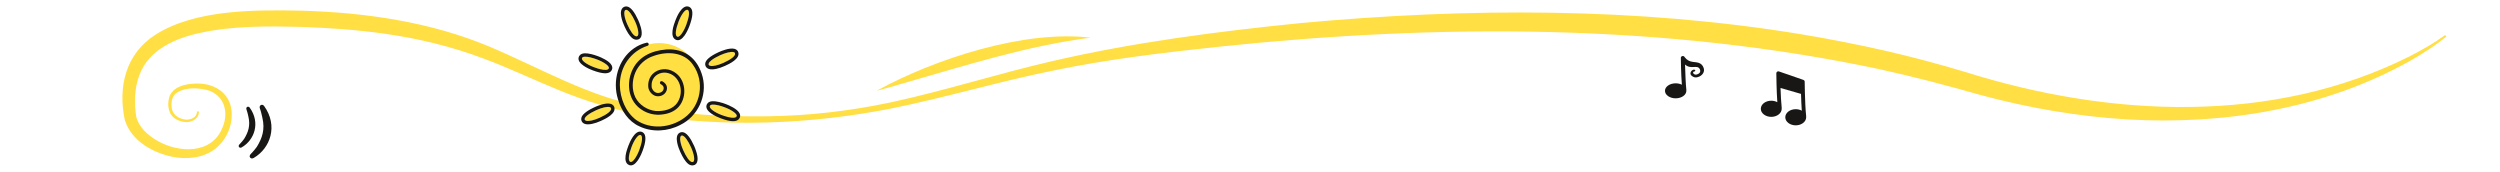 <?xml version="1.0" encoding="UTF-8"?>
<svg id="Ebene_1" data-name="Ebene 1" xmlns="http://www.w3.org/2000/svg" viewBox="0 0 1318.11 90.709">
  <defs>
    <style>
      .cls-1 {
        fill: #ffdf43;
      }

      .cls-2 {
        fill: #ffdf42;
      }

      .cls-3 {
        fill: #181716;
      }
    </style>
  </defs>
  <g>
    <path class="cls-3" d="M127.463,77.685c-.467.27-1.028.311-1.383-.098-.355-.409-.319-.797.096-1.384.101-.142,1.385-1.35,2.603-3.074,2.09-3.446,3.306-6.847,2.186-11.64-.279-1.163-.539-2.56-1.019-3.798-.196-.505-.066-1.074.414-1.325.064-.033.13-.059.197-.078.435-.119.854.11,1.128.492,5.706,7.94,2.484,17.03-4.223,20.905Z"/>
    <path class="cls-3" d="M133.759,83.28c-.612.353-1.345.407-1.809-.129-.465-.535-.417-1.043.126-1.811.132-.186,1.812-1.766,3.405-4.021,2.734-4.508,4.325-8.957,2.859-15.226-.365-1.522-.705-3.349-1.333-4.968-.256-.661-.086-1.405.542-1.734.084-.044.17-.077.258-.101.57-.156,1.117.144,1.476.643,7.464,10.387,3.249,22.278-5.524,27.346Z"/>
  </g>
  <path class="cls-3" d="M898.103,35.481c-.411-1.043-1.286-1.979-2.464-2.341-1.044-.346-2.067-.356-3.085-.51-1.861-.212-3.279-1.057-4.302-2.469,0-.001-.002-.002-.003-.003-.051-.121-.126-.234-.227-.329,0,0-.002-.001-.002-.002-.296-.283-.752-.371-1.153-.224-.396.147-.655.5-.653.89.005.4.086,8.416.535,14.172-.923-.461-2.05-.733-3.268-.733-3.114,0-5.635,1.77-5.635,3.953s2.521,3.956,5.635,3.956,5.635-1.77,5.635-3.956c0-.095-.005-.19-.016-.285.021-.095.026-.195.013-.297-.338-2.653-.556-9.221-.671-12.84-.008-.147-.013-.295-.02-.442,3.156,2.857,6.387-.127,7.752,2.36.371.675.498,1.739-.454,2.382-.774.507-1.868.962-2.768.106-.489-.465-.347-1.173.411-1.187.556-.043.649-.772.106-.923-1.308-.386-3.131,1.822-1.61,3.143.996.865,2.04,1.151,3.262.762,2.481-.669,4.032-2.927,2.983-5.184Z"/>
  <path class="cls-3" d="M952.278,61.511c.01.105.015.21.015.315,0,2.35-2.466,4.258-5.505,4.258s-5.507-1.908-5.507-4.258,2.466-4.258,5.507-4.258c1.191,0,2.294.292,3.193.791-.197-2.781-.32-6.055-.399-8.854l-10.807-3.119c.115,3.605.307,7.671.614,10.341.013.108.008.213-.01.312.01.105.015.21.015.315,0,2.353-2.466,4.258-5.505,4.258s-5.507-1.905-5.507-4.258,2.466-4.255,5.507-4.255c1.191,0,2.294.292,3.193.789-.438-6.194-.517-14.825-.522-15.255-.003-.333.156-.648.428-.84.269-.195.617-.246.932-.136l12.866,4.458c.028.008.054.018.079.028.038.015.072.031.105.049.028.015.056.033.082.051.026.015.049.033.072.051.008.005.013.01.018.013.021.02.041.038.062.059.031.028.056.059.082.092.015.018.031.038.044.059.018.026.036.054.051.084.018.028.031.056.044.087.036.079.059.164.072.251.005.02.008.044.008.064.003.028.005.054.005.082v.008c0,.164.023,2.496.102,5.551,0,.031.003.064.003.095.105,4.017.305,9.248.676,12.459.013.108.008.213-.01.312Z"/>
  <path class="cls-1" d="M104.815,58.722c.44,3.668-3.712,5.813-6.86,5.671-1.915-.185-3.858-.691-5.554-1.806-3.975-2.53-4.377-8.115-2.884-12.193,2.506-5.178,8.999-6.279,14.176-6.339,8.242-.229,16.41,4.018,18.115,12.582,1.554,7.988-1.758,16.269-7.897,21.489-6.373,5.18-14.988,6.049-22.743,4.593-10.644-2.13-21.871-8.423-25.342-19.381-3.75-17.469.409-35.03,16.185-45.073,21.139-13.432,52.988-13.122,77.343-12.627,33.316.994,67.127,5.846,98.091,18.689,27.202,11.367,52.227,26.45,81.42,31.854,21.352,4.454,43.499,5.357,65.32,5.134,21.931-.231,43.786-2.772,65.241-7.294,28.679-6.155,56.68-15.18,85.31-21.781,43.037-9.932,86.976-15.632,130.892-20.061,87.963-8.109,177.256-8.453,264.611,5.975,13.852,2.301,29.764,5.423,43.489,8.548,14.3,3.242,28.813,7.15,42.861,11.374,75.593,23.715,161.494,27.921,233.851-8.362,6.474-3.339,12.891-6.933,18.76-11.223,0,0,.634.773.634.773-5.746,4.693-11.964,8.668-18.352,12.373-45.293,25.671-98.602,34.333-150.195,31.311-25.928-1.588-51.639-6.017-76.709-12.771-17.414-4.951-35.442-9.719-53.062-13.573-114.458-24.415-232.879-24.132-348.876-11.978-29.08,3.097-58.169,6.532-86.834,12.484-28.773,5.742-56.922,14.251-85.731,20.06-43.341,8.53-88.32,10.158-132.024,3.207-14.603-2.569-28.932-6.949-42.643-12.556-13.732-5.566-26.918-11.963-40.508-16.966-16.899-6.379-34.57-10.638-52.446-13.134-14.216-2.023-28.999-3.035-43.367-3.537-17.912-.429-36.217-.654-53.726,3.191-13.089,2.82-26.838,8.872-31.769,21.969-2.691,6.718-2.95,14.916-1.728,22.372,1.504,5.483,5.993,9.467,10.848,12.358,11.492,6.725,29.059,7.458,34.643-6.965,3.519-8.25.633-17.496-8.543-19.733-4.977-1.139-10.638-1.346-15.168,1.229-3.121,1.665-3.569,5.661-3.05,8.751.706,3.52,4.052,5.368,7.457,5.72,2.386.17,5.978-1.232,5.767-4.307,0,0,.999-.046.999-.046h0Z"/>
  <path class="cls-1" d="M575.016,19.875c-33.672,4.263-66.078,14.716-98.62,23.993-4.666,1.38-9.33,2.786-14.112,3.941,30.514-16.771,77.796-32.175,112.731-27.933h0Z"/>
  <g>
    <circle class="cls-2" cx="347.499" cy="44.934" r="22.237"/>
    <g>
      <g>
        <g>
          <path class="cls-2" d="M381.517,33.099c-3.804,1.732-7.17,2.178-7.796,1.144-.766-1.265,2.177-3.397,5.981-5.13s7.316-2.254,7.796-1.144c.617,1.425-2.177,3.397-5.981,5.13Z"/>
          <path class="cls-3" d="M386.76,27.467c.376.09.632.256.739.503.617,1.425-2.177,3.397-5.981,5.13-2.987,1.36-5.703,1.927-7.036,1.608-.365-.088-.626-.241-.76-.464-.766-1.264,2.177-3.397,5.981-5.13,2.959-1.348,5.741-1.962,7.057-1.647M387.177,25.727h0c-2.647-.635-6.958,1.185-8.217,1.758-5.126,2.334-6.646,4.264-7.019,5.472-.237.769-.149,1.555.249,2.213.267.442.809,1.022,1.873,1.277,1.812.435,4.876-.208,8.195-1.719,2.09-.952,8.45-3.848,6.882-7.469-.191-.442-.701-1.229-1.963-1.532h0Z"/>
        </g>
        <g>
          <path class="cls-2" d="M316.152,62.079c-3.804,1.732-7.17,2.178-7.796,1.144-.766-1.265,2.177-3.397,5.981-5.13,3.804-1.732,7.316-2.254,7.796-1.144.617,1.425-2.177,3.397-5.981,5.13Z"/>
          <path class="cls-3" d="M321.394,56.446c.376.09.632.256.739.503.617,1.425-2.177,3.397-5.981,5.13-2.987,1.36-5.703,1.927-7.036,1.608-.365-.088-.626-.241-.76-.464-.766-1.264,2.177-3.397,5.981-5.13,2.959-1.348,5.741-1.962,7.057-1.647M321.812,54.706h0c-2.647-.635-6.958,1.185-8.216,1.758-5.126,2.334-6.646,4.264-7.019,5.472-.237.769-.149,1.555.249,2.213.267.442.809,1.022,1.873,1.277,1.812.435,4.876-.208,8.195-1.719,2.09-.952,8.45-3.848,6.882-7.469-.191-.442-.701-1.229-1.963-1.532h0Z"/>
        </g>
      </g>
      <g>
        <g>
          <path class="cls-2" d="M360.307,79.373c-1.732-3.804-2.178-7.17-1.144-7.796,1.265-.766,3.397,2.177,5.13,5.981s2.254,7.316,1.144,7.796c-1.425.617-3.397-2.177-5.13-5.981Z"/>
          <path class="cls-3" d="M359.843,71.485c1.267.304,3,2.886,4.451,6.073,1.732,3.804,2.254,7.316,1.144,7.796-.22.095-.452.109-.695.051-1.332-.32-2.969-2.814-4.435-6.032-1.732-3.804-2.178-7.17-1.144-7.796.205-.124.433-.151.679-.092M360.26,69.745h0c-.705-.169-1.423-.062-2.023.301-3.013,1.824-.423,8.168.442,10.068,2.902,6.372,4.967,6.868,5.646,7.03.623.149,1.254.098,1.824-.149.444-.192,1.045-.61,1.391-1.507.991-2.575-.987-7.289-1.617-8.672-1.938-4.256-3.843-6.635-5.662-7.071h0Z"/>
        </g>
        <g>
          <path class="cls-2" d="M330.852,13.101c-1.732-3.804-2.178-7.17-1.144-7.796,1.265-.766,3.397,2.177,5.13,5.981,1.732,3.804,2.254,7.316,1.144,7.796-1.425.617-3.397-2.177-5.13-5.981Z"/>
          <path class="cls-3" d="M330.387,5.213c1.267.304,3,2.886,4.451,6.073,1.732,3.804,2.254,7.316,1.144,7.796-.22.095-.452.109-.695.051-1.332-.32-2.969-2.814-4.435-6.032-1.732-3.804-2.178-7.17-1.144-7.796.205-.124.433-.151.679-.092M330.804,3.473h0c-.705-.169-1.423-.062-2.023.301-3.013,1.824-.423,8.168.442,10.068,2.902,6.372,4.967,6.868,5.646,7.03.623.149,1.254.098,1.824-.149.444-.192,1.045-.61,1.391-1.507.991-2.575-.987-7.289-1.617-8.672-1.938-4.256-3.843-6.635-5.662-7.071h0Z"/>
        </g>
      </g>
      <g>
        <g>
          <path class="cls-2" d="M380.556,60.677c-3.915-1.465-6.61-3.529-6.322-4.704.353-1.435,3.941-.863,7.857.602,3.915,1.465,6.767,3.579,6.322,4.704-.571,1.443-3.941.863-7.857-.602Z"/>
          <path class="cls-3" d="M378.737,55.528c1.037.249,2.18.608,3.354,1.047,3.915,1.465,6.767,3.579,6.322,4.704-.394.995-2.119,1.028-4.436.472-1.043-.25-2.205-.62-3.42-1.074-3.915-1.465-6.61-3.529-6.322-4.704.247-1.005,2.081-1.026,4.503-.445M379.155,53.788h0c-1.445-.347-2.662-.487-3.616-.417-2.305.169-2.896,1.577-3.043,2.175-.841,3.421,5.476,6.075,7.432,6.807,1.322.495,2.543.878,3.63,1.138,3.577.858,5.77.336,6.518-1.554.178-.45.308-1.17-.082-2.05-1.12-2.521-5.852-4.456-7.276-4.989-1.264-.473-2.463-.847-3.563-1.111h0Z"/>
        </g>
        <g>
          <path class="cls-2" d="M313.138,35.418c-3.915-1.465-6.61-3.529-6.322-4.704.353-1.435,3.941-.863,7.857.602,3.915,1.465,6.767,3.579,6.322,4.704-.571,1.443-3.941.863-7.857-.602Z"/>
          <path class="cls-3" d="M311.319,30.269c1.037.249,2.18.608,3.354,1.047,3.915,1.465,6.767,3.579,6.322,4.704-.394.995-2.119,1.028-4.436.472-1.043-.25-2.205-.62-3.42-1.074-3.915-1.465-6.61-3.529-6.322-4.704.247-1.005,2.081-1.026,4.503-.445M311.737,28.529h0c-1.445-.347-2.662-.487-3.615-.417-2.305.169-2.896,1.577-3.042,2.175-.841,3.421,5.476,6.075,7.432,6.807,1.322.495,2.543.878,3.63,1.138,3.577.858,5.77.336,6.518-1.554.178-.45.308-1.17-.082-2.05-1.12-2.521-5.852-4.456-7.276-4.989-1.264-.473-2.463-.847-3.563-1.111h0Z"/>
        </g>
      </g>
      <g>
        <g>
          <path class="cls-2" d="M332.972,77.503c1.465-3.915,3.529-6.61,4.704-6.322,1.435.353.863,3.941-.602,7.857-1.465,3.915-3.579,6.767-4.704,6.322-1.443-.571-.863-3.941.602-7.857Z"/>
          <path class="cls-3" d="M337.673,71.181s.002,0,.004,0c1.435.353.863,3.941-.602,7.857-1.429,3.817-3.474,6.623-4.618,6.349-.029-.007-.058-.016-.086-.027-1.443-.571-.863-3.941.602-7.857,1.464-3.911,3.525-6.604,4.7-6.322M338.09,69.441c-3.415-.819-6.063,5.484-6.793,7.435-.805,2.151-3.254,8.695.415,10.148.106.042.216.077.327.103,1.34.322,2.708-.461,4.066-2.327.96-1.319,1.899-3.142,2.645-5.135,1.974-5.275,1.684-7.715,1.094-8.833-.376-.712-.994-1.205-1.741-1.388h-.005s-.009-.003-.009-.003h0Z"/>
        </g>
        <g>
          <path class="cls-2" d="M357.736,11.497c1.465-3.915,3.529-6.61,4.704-6.322,1.435.353.863,3.941-.602,7.857-1.465,3.915-3.579,6.767-4.704,6.322-1.443-.571-.863-3.941.602-7.857Z"/>
          <path class="cls-3" d="M362.436,5.175s.002,0,.004,0c1.435.353.863,3.941-.602,7.857-1.429,3.817-3.474,6.623-4.618,6.349-.029-.007-.058-.016-.086-.027-1.443-.571-.863-3.941.602-7.857,1.464-3.911,3.525-6.604,4.7-6.322M362.853,3.435c-3.415-.819-6.063,5.484-6.793,7.435-.805,2.151-3.254,8.695.415,10.148.106.042.216.077.327.103,1.34.322,2.708-.461,4.066-2.327.96-1.319,1.899-3.142,2.645-5.135,1.974-5.275,1.684-7.715,1.094-8.833-.376-.712-.994-1.205-1.741-1.388h-.005s-.009-.003-.009-.003h0Z"/>
        </g>
      </g>
      <path class="cls-3" d="M349.185,42.868c4.611,2.347,2.235,8.136-2.556,7.89-2.362-.13-4.252-2.185-4.761-4.345-.395-2.625.341-5.539,2.286-7.446,2.85-2.875,7.619-3.25,11.021-1.176,6.485,3.601,7.399,13.258,2.587,18.599-2.173,2.417-5.403,3.613-8.553,3.958-3.786.533-7.701-.379-10.883-2.504-6.824-4.393-8.19-13.211-5.181-20.362,3.161-7.475,10.371-10.811,18.105-11.391,9.982-.692,16.803,5.024,19.226,14.541,2.479,9.932-2.55,20.693-11.736,25.199-6.599,3.502-14.815,4.053-21.62.787-5.811-2.578-9.57-8.361-11.299-14.286-2.997-9.51.017-20.929,8.345-26.797,2.049-1.452,4.388-2.51,6.825-3.038.46-.1.914.193,1.014.653.094.432-.158.859-.57.992-4.364,1.364-8.137,4.226-10.747,7.957-2.607,3.724-3.929,8.308-3.874,12.87.151,6.876,3.018,14.137,8.642,18.316,7.635,5.153,17.941,4.218,25.252-1.075,8.905-6.325,11.014-19.187,4.651-28.052-4.614-6.77-13.55-7.233-20.711-4.686-4.326,1.372-7.925,4.605-9.694,8.785-1.711,4.089-1.924,9.032.048,13.071,2.001,4,6.22,6.682,10.637,7.176,4.255.312,9.361-.813,11.683-4.685,3.594-5.691,1.073-14.434-6.058-15.485-3.21-.418-6.551,1.399-7.429,4.565-.331.827-.314,2.626-.262,3.075.268,1.066.896,2.027,1.768,2.574,1.62,1.12,4.466.166,4.598-1.945.032-.464-.091-.891-.358-1.268-.267-.382-.7-.704-1.188-.96-.979-.547-.213-2.008.794-1.508h0Z"/>
    </g>
  </g>
</svg>